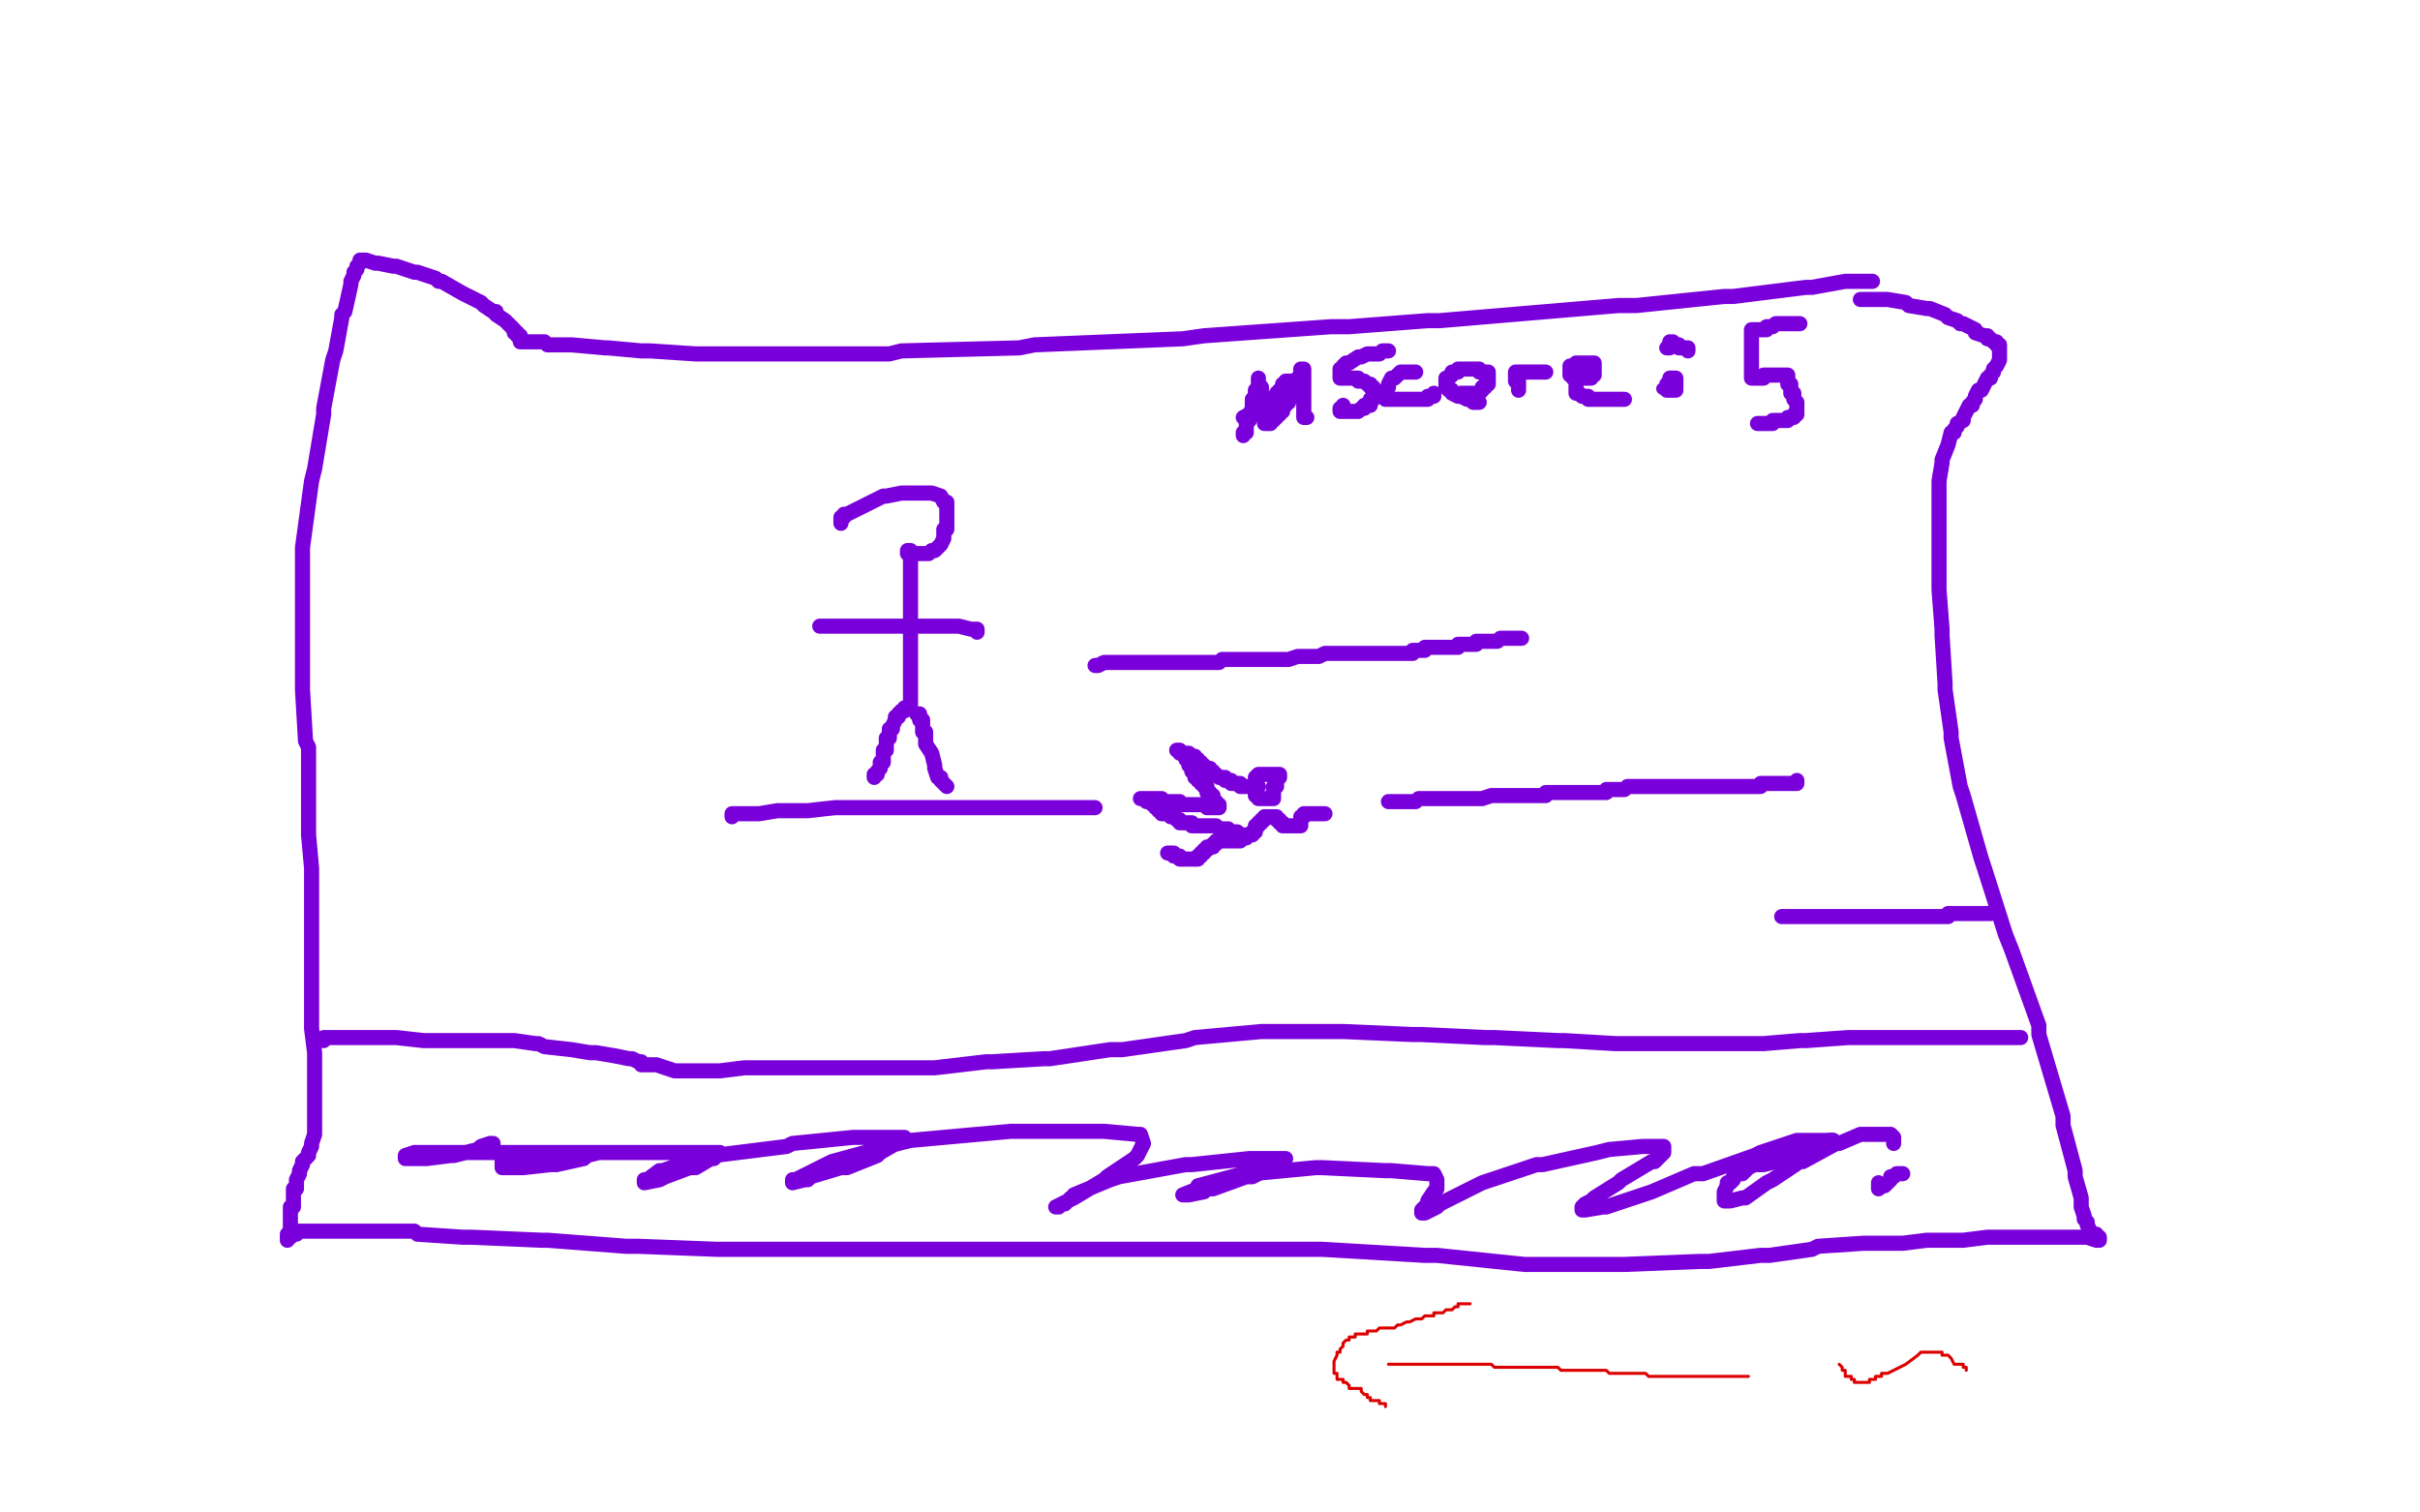 <?xml version="1.0" standalone="no"?>
<!DOCTYPE svg PUBLIC "-//W3C//DTD SVG 1.1//EN"
"http://www.w3.org/Graphics/SVG/1.1/DTD/svg11.dtd">

<svg width="800" height="500" version="1.1" xmlns="http://www.w3.org/2000/svg" xmlns:xlink="http://www.w3.org/1999/xlink" style="stroke-antialiasing: false"><desc>This SVG has been created on https://colorillo.com/</desc><rect x='0' y='0' width='800' height='500' style='fill: rgb(255,255,255); stroke-width:0' /><polyline points="619,93 618,93 618,93 617,93 617,93 611,93 611,93 610,93 610,93 599,95 599,95 597,95 597,95 573,98 573,98 570,98 570,98 541,101 541,101 535,101 535,101 476,106 476,106 472,106 446,108 440,108 398,111 391,112 342,114 337,115 298,116 294,117 262,117 258,117 231,117 230,117 215,116 212,116 201,115 200,115 189,114 181,114 180,113 179,113 175,113 173,113 172,113 172,112 172,111 171,111 171,110 170,110 170,109 168,107 167,106 164,104 164,103 163,103 160,101 159,100 153,97 146,93 145,93 144,92 138,90 137,90 131,88 130,88 125,87 124,87 121,86 120,86 119,86 119,87 118,88 118,89 117,90 117,91 116,93 116,94 114,103 113,104 113,105 111,116 110,119 107,135 107,137 104,155 103,159 100,181 100,184 100,204 100,207 100,225 100,228 101,245 102,247 102,259 102,261 102,274 102,276 103,287 103,289 103,300 103,302 103,312 103,314 103,321 103,322 103,329 103,330 103,339 103,340 104,348 104,349 104,356 104,357 104,364 104,365 104,370 104,374 104,375 103,378 103,379 102,381 102,382 100,384 100,385 99,387 99,388 98,390 98,391 98,392 98,393 97,393 97,395 97,398 97,399 96,399 96,400 96,401 96,404 96,406 96,407 95,408 95,409 95,410 95,409 96,409 96,408 97,408 98,408 98,407 99,407 100,407 101,407 102,407 103,407 106,407 107,407 108,407 113,407 123,407 125,407 126,407 137,407 138,408 153,409 156,409 179,410 181,410 207,412 211,412 237,413 241,413 269,413 272,413 306,413 310,413 338,413 343,413 370,413 373,413 403,413 407,413 433,413 437,413 471,415 475,415 504,418 509,418 534,418 537,418 562,417 565,417 582,415 585,415 599,413 601,412 616,411 617,411 627,411 629,411 637,410 639,410 648,410 649,410 657,409 658,409 666,409 667,409 674,409 675,409 681,409 685,409 686,409 689,409 690,409 693,410 694,410 694,409 693,409 693,408 692,408 691,407 690,405 690,404 689,403 689,402 688,399 688,398 688,396 686,389 686,387 682,372 682,369 674,342 674,339 665,314 663,309 656,287 655,284 649,263 648,260 645,244 645,242 643,228 643,226 642,210 642,208 641,195 641,193 641,180 641,178 641,169 641,167 641,160 641,159 642,153 642,152 644,147 645,143 646,143 646,142 647,141 647,140 649,139 649,138 650,136 651,134 652,134 652,133 653,132 653,131 654,129 655,129 656,127 657,125 658,125 658,124 659,123 659,122 660,121 661,119 661,118 661,117 661,116 661,115 661,114 660,114 660,113 659,113 658,112 657,112 657,111 656,111 653,110 653,109 649,107 648,107 647,106 644,105 643,104 638,102 637,102 631,101 630,100 624,99 623,99 619,99 616,99 615,99" style="fill: none; stroke: #7a00db; stroke-width: 5; stroke-linejoin: round; stroke-linecap: round; stroke-antialiasing: false; stroke-antialias: 0; opacity: 1.0"/>
<polyline points="668,343 667,343 667,343 666,343 666,343 663,343 663,343 662,343 662,343 654,343 654,343 653,343 653,343 651,343 651,343 642,343 642,343 640,343 640,343 628,343 628,343 625,343 625,343 613,343 613,343 611,343 597,344 595,344 583,345 581,345 569,345 567,345 552,345 550,345 536,345 534,345 517,344 515,344 494,343 491,343 470,342 467,342 444,341 442,341 421,341 417,341 395,343 392,344 371,347 367,347 347,350 345,350 328,351 326,351 309,353 307,353 295,353 293,353 283,353 281,353 271,353 270,353 262,353 261,353 254,353 253,353 247,353 246,353 238,354 237,354 231,354 230,354 224,354 223,354 217,352 212,352 212,351 211,351 209,350 208,350 203,349 197,348 196,348 195,348 189,347 180,346 178,345 177,345 170,344 169,344 160,344 159,344 150,344 148,344 141,344 140,344 131,343 129,343 121,343 120,343 113,343 112,343 108,343 107,343 107,344" style="fill: none; stroke: #7a00db; stroke-width: 5; stroke-linejoin: round; stroke-linecap: round; stroke-antialiasing: false; stroke-antialias: 0; opacity: 1.0"/>
<polyline points="629,388 628,388 628,388 627,388 627,388 626,389 626,389 625,389 625,389 625,390 625,390 623,392 623,392 622,392 622,392 621,393 621,393 621,392 621,391" style="fill: none; stroke: #7a00db; stroke-width: 5; stroke-linejoin: round; stroke-linecap: round; stroke-antialiasing: false; stroke-antialias: 0; opacity: 1.0"/>
<polyline points="626,378 626,377 626,377 626,376 626,376 625,375 625,375 624,375 624,375 623,375 623,375 622,375 622,375 617,375 616,375 615,375 608,378 607,378 596,384 595,384 586,390 584,391 577,396 576,396 572,397 571,397 570,397 570,395 570,394 571,392 571,391 572,391 573,390 573,389 575,388 576,388 578,386 580,385 581,385 582,385" style="fill: none; stroke: #7a00db; stroke-width: 5; stroke-linejoin: round; stroke-linecap: round; stroke-antialiasing: false; stroke-antialias: 0; opacity: 1.0"/>
<polyline points="606,377 605,377" style="fill: none; stroke: #7a00db; stroke-width: 5; stroke-linejoin: round; stroke-linecap: round; stroke-antialiasing: false; stroke-antialias: 0; opacity: 1.0"/>
<polyline points="582,385 583,385 587,384 588,384 594,382 595,382 595,381 601,380 601,379 605,378 605,377 606,377" style="fill: none; stroke: #7a00db; stroke-width: 5; stroke-linejoin: round; stroke-linecap: round; stroke-antialiasing: false; stroke-antialias: 0; opacity: 1.0"/>
<polyline points="605,377 604,377 603,377 596,377 594,377 582,381 580,382 563,388 560,388 546,394 543,395 531,399 530,399 524,400 523,400 523,399 524,398 526,397 527,396 535,391 536,390 546,384 547,384 550,381 550,380 550,379 546,379 545,379 543,379 532,380 528,381 510,385 508,385 490,391 488,392 476,398 475,399 471,401 470,401 470,400 471,399 472,398 472,397 474,394 475,393 475,390 474,388 473,388 472,388 460,387 458,387 437,386 435,386 414,388 411,388 396,392 396,393 391,395 392,395 393,395 398,394 399,393 401,393 412,389 414,389 422,385 423,385 425,383 424,383 423,383 422,383 414,383 413,383 394,385 392,385 370,389 367,390 355,395 355,396 349,399 350,399 351,398 352,398 354,396 355,396 365,390 366,389 375,383 376,382 378,378 377,375 376,375 365,374 364,374 360,374 339,374 334,374 301,377 297,378 275,384 273,385 263,390 262,390 262,391 266,390 267,390 268,389 278,386 280,386 290,382 291,381 298,377 299,376 298,376 297,376 296,376 295,376 285,376 282,376 262,378 260,379 236,382 234,382 219,387 218,387 214,390 213,390 213,391 218,390 220,389 228,386 229,386 230,386 235,383 236,383 238,381 237,381 236,381 228,381 226,381 224,381 210,381 209,381 189,381 188,381 171,382 170,382 166,384 166,385 166,386 170,386 171,386 173,386 182,385 184,385 193,383 194,382 198,381 197,381 196,381 191,381 189,381 187,381 174,381 172,381 151,381 150,381 138,381 137,381 134,382 134,383 135,383 138,383 140,383 141,383 149,382 150,382 158,380 159,379 162,378 163,378" style="fill: none; stroke: #7a00db; stroke-width: 5; stroke-linejoin: round; stroke-linecap: round; stroke-antialiasing: false; stroke-antialias: 0; opacity: 1.0"/>
<polyline points="300,234 299,234 299,234 299,235 299,235 298,235 298,235 297,236 297,236 297,237 297,237 296,237 296,237 296,238 296,238 295,240 295,240 295,241 295,241 294,241 294,241 294,242 294,242 294,243 294,244 293,244 293,245 293,247 293,248 292,248 292,249 292,252 291,252 291,253 291,254 290,255 290,256 289,256 289,257" style="fill: none; stroke: #7a00db; stroke-width: 5; stroke-linejoin: round; stroke-linecap: round; stroke-antialiasing: false; stroke-antialias: 0; opacity: 1.0"/>
<polyline points="303,236 304,236 304,236 304,237 304,237 304,238 304,238 305,238 305,238 305,239 305,239 305,240 305,240 305,242 305,242 306,242 306,242 306,243 306,243 306,245 306,245 306,246 306,246 308,249 308,249 309,253 309,254 310,257 311,257 311,258 312,259 313,260" style="fill: none; stroke: #7a00db; stroke-width: 5; stroke-linejoin: round; stroke-linecap: round; stroke-antialiasing: false; stroke-antialias: 0; opacity: 1.0"/>
<polyline points="301,233 301,232 301,232 301,231 301,231 301,230 301,230 301,229 301,229 301,228 301,228 301,227 301,227 301,226 301,226 301,225 301,225 301,224 301,224 301,221 301,221 301,220 301,220 301,216 301,216 301,215 301,215 301,210 301,210 301,209 301,209 301,203 301,203 301,198 301,197 301,196 301,194 301,193 301,190 301,189 301,188 301,187 301,186 301,185 301,184 301,183 301,182 300,182 300,183 301,183 302,183 303,183 304,183 305,183 306,183 307,183 308,182 309,182 310,181 311,180 312,178 312,177 312,175 313,175 313,173 313,172 313,169 313,168 313,167 313,166 312,166 311,164 308,163 307,163 305,163 304,163 300,163 299,163 298,163 293,164 292,164 286,167 280,170 279,170 279,171 278,171 278,172 278,173" style="fill: none; stroke: #7a00db; stroke-width: 5; stroke-linejoin: round; stroke-linecap: round; stroke-antialiasing: false; stroke-antialias: 0; opacity: 1.0"/>
<polyline points="323,209 323,208 323,208 322,208 322,208 321,208 321,208 317,207 317,207 316,207 316,207 315,207 315,207 312,207 312,207 311,207 311,207 304,207 304,207 303,207 303,207 295,207 295,207 294,207 294,207 284,207 284,207 283,207 276,207 275,207 272,207 271,207" style="fill: none; stroke: #7a00db; stroke-width: 5; stroke-linejoin: round; stroke-linecap: round; stroke-antialiasing: false; stroke-antialias: 0; opacity: 1.0"/>
<polyline points="242,270 242,269 242,269 243,269 243,269 244,269 244,269 245,269 245,269 246,269 246,269 247,269 247,269 248,269 248,269 250,269 250,269 251,269 251,269 257,268 257,268 258,268 258,268 259,268 259,268 266,268 266,268 267,268 276,267 277,267 284,267 286,267 291,267 292,267 297,267 298,267 303,267 307,267 308,267 312,267 313,267 314,267 316,267 318,267 319,267 321,267 322,267 323,267 324,267 326,267 327,267 329,267 330,267 332,267 333,267 335,267 336,267 338,267 339,267 340,267 341,267 342,267 343,267 344,267 345,267 346,267 347,267 348,267 349,267 352,267 353,267 354,267 355,267 357,267 358,267 359,267 360,267 361,267 362,267" style="fill: none; stroke: #7a00db; stroke-width: 5; stroke-linejoin: round; stroke-linecap: round; stroke-antialiasing: false; stroke-antialias: 0; opacity: 1.0"/>
<polyline points="459,265 460,265 460,265 461,265 461,265 462,265 462,265 463,265 463,265 464,265 464,265 465,265 465,265 466,265 466,265 467,265 467,265 468,265 468,265 469,264 469,264 470,264 470,264 473,264 473,264 474,264 477,264 478,264 481,264 482,264 485,264 486,264 489,264 490,264 493,263 494,263 496,263 497,263 500,263 501,263 502,263 503,263 505,263 506,263 507,263 508,263 510,263 511,263 511,262 512,262 513,262 514,262 516,262 517,262 518,262 519,262 521,262 522,262 523,262 524,262 526,262 527,262 528,262 529,262 530,262 531,262 531,261 533,261 536,261 537,261 538,260 539,260 540,260 541,260 542,260 543,260 544,260 545,260 546,260 547,260 548,260 549,260 550,260 551,260 552,260 553,260 554,260 555,260 557,260 558,260 560,260 561,260 562,260 563,260 564,260 565,260 566,260 567,260 568,260 569,260 571,260 572,260 574,260 575,260 576,260 577,260 578,260 579,260 580,260 581,260 582,260 582,259 583,259 584,259 586,259 587,259 588,259 589,259 590,259 591,259 592,259 593,259 594,259 594,258" style="fill: none; stroke: #7a00db; stroke-width: 5; stroke-linejoin: round; stroke-linecap: round; stroke-antialiasing: false; stroke-antialias: 0; opacity: 1.0"/>
<polyline points="362,220 363,220 363,220 365,219 365,219 366,219 366,219 369,219 369,219 370,219 370,219 375,219 375,219 376,219 376,219 377,219 377,219 381,219 381,219 387,219 388,219 392,219 393,219 394,219 398,219 403,219 404,218 409,218 410,218 411,218 415,218 416,218 421,218 422,218 426,218 429,217 430,217 433,217 434,217 435,217 436,217 438,216 439,216 440,216 441,216 442,216 443,216 445,216 446,216 447,216 448,216 449,216 450,216 451,216 452,216 453,216 454,216 455,216 456,216 457,216 458,216 459,216 460,216 462,216 463,216 464,216 465,216 466,216 467,216 467,215 468,215 469,215 470,215 471,215 471,214 472,214 473,214 474,214 475,214 476,214 477,214 478,214 479,214 480,214 481,214 482,214 482,213 483,213 484,213 485,213 486,213 487,213 488,213 488,212 489,212 490,212 491,212 492,212 493,212 494,212 495,212 496,211 497,211 498,211 499,211 500,211 501,211 502,211 503,211" style="fill: none; stroke: #7a00db; stroke-width: 5; stroke-linejoin: round; stroke-linecap: round; stroke-antialiasing: false; stroke-antialias: 0; opacity: 1.0"/>
<polyline points="589,303 590,303 590,303 591,303 591,303 592,303 592,303 593,303 593,303 594,303 594,303 595,303 595,303 596,303 596,303 597,303 597,303 598,303 599,303 601,303 602,303 604,303 605,303 607,303 608,303 609,303 610,303 611,303 612,303 613,303 614,303 615,303 616,303 617,303 618,303 619,303 620,303 621,303 622,303 623,303 624,303 625,303 626,303 627,303 628,303 629,303 630,303 631,303 632,303 633,303 634,303 635,303 636,303 637,303 638,303 639,303 640,303 641,303 642,303 643,303 644,303 644,302 645,302 646,302 647,302 648,302 649,302 650,302 651,302 652,302 653,302 654,302 655,302 656,302 657,302 658,302" style="fill: none; stroke: #7a00db; stroke-width: 5; stroke-linejoin: round; stroke-linecap: round; stroke-antialiasing: false; stroke-antialias: 0; opacity: 1.0"/>
<polyline points="416,260 415,260 415,260 415,261 415,261 415,262 415,262 415,263 415,263 416,263 416,264 417,264 418,264 419,264 420,264 421,264 421,263 421,262 421,261 421,260 422,260 422,259 422,258 422,257 423,257 423,256 422,256 421,256 420,256 419,256 418,256 417,256 416,256 415,257 415,258 415,259 415,260 416,260" style="fill: none; stroke: #7a00db; stroke-width: 5; stroke-linejoin: round; stroke-linecap: round; stroke-antialiasing: false; stroke-antialias: 0; opacity: 1.0"/>
<polyline points="412,260 411,260 411,260 410,260 410,260 410,259 410,259 409,259 409,259 408,259 407,259 407,258 406,258 405,258 405,257 404,257 403,257 402,256 401,256 401,255 400,255 400,254 399,254 398,254 398,253 397,253 397,252 396,252 396,251 395,251 395,250 394,250 393,250 393,249 392,249 391,249 390,248 389,248 390,248 390,249 391,249 392,249 392,250 392,251 393,251 393,252 393,253 394,253 394,254 394,255 395,255 395,256 395,257 396,257 396,258 397,258 397,259 398,259 398,260 399,260 399,261 399,262 400,262 400,263 401,263 401,264 401,265 402,265 402,266 403,266 403,267 402,267 401,267 400,267 399,267 399,266 398,266 397,266 396,266 395,266 394,266 393,266 392,266 391,266 390,266 390,265 389,265 388,265 386,265 385,265 384,264 383,264 382,264 381,264 380,264 379,264 378,264 377,264 378,264 379,264 379,265 380,265 381,265 381,266 382,266 382,267 383,267 383,268 384,268 384,269 385,269 386,269 387,269 387,270 388,270 389,271 390,271 390,272 391,272 392,272 393,272 394,272 394,273 395,273 396,273 397,273 398,273 399,273 400,273 401,273 402,273 403,274 404,274 405,274 406,274 406,275 407,275 408,275 409,275 409,276 410,276 411,276" style="fill: none; stroke: #7a00db; stroke-width: 5; stroke-linejoin: round; stroke-linecap: round; stroke-antialiasing: false; stroke-antialias: 0; opacity: 1.0"/>
<polyline points="438,269 437,269 437,269 436,269 436,269 435,269 435,269 434,269 433,269 432,269 431,269 431,270 430,270 430,271 430,272 430,273 429,273 428,273 427,273 426,273 425,273 424,273 424,272 423,272 423,271 422,271 422,270 421,270 420,270 419,270 418,270 418,271 417,271 417,272 416,272 416,273 415,273 415,274 415,275 414,275 414,276 413,276 412,276 412,277 411,277 410,277 410,278 409,278 408,278 407,278 406,278 405,278 404,278 403,278 402,278 402,279 401,279 401,280 400,280 399,280 399,281 398,281 398,282 397,282 397,283 396,283 396,284 395,284 394,284 393,284 392,284 391,284 390,284 390,283 389,283 388,283 388,282 387,282 386,282" style="fill: none; stroke: #7a00db; stroke-width: 5; stroke-linejoin: round; stroke-linecap: round; stroke-antialiasing: false; stroke-antialias: 0; opacity: 1.0"/>
<polyline points="411,144 411,143 411,143 412,143 412,143 412,142 412,142 412,141 412,141 412,140 412,140 412,139 412,139 413,139 413,139 413,138 413,138 413,137 413,137 414,135 414,135 414,132 415,132 415,130 415,129 416,128 416,127 416,126 416,125 416,126 416,127 416,128 417,128 417,130 417,131 417,132 417,133 418,134 418,135 418,136 419,136 419,137 420,137 420,138 421,138 422,138 422,137 423,137 423,136 424,136 424,135 425,134 425,133 426,133 426,132 427,130 427,129 428,128 428,127 429,126 429,125 430,124 430,123 430,122 431,122 431,123 431,124 431,125 431,126 431,127 431,129 431,130 431,132 431,133 431,135 431,136 431,137 431,138 432,138" style="fill: none; stroke: #7a00db; stroke-width: 5; stroke-linejoin: round; stroke-linecap: round; stroke-antialiasing: false; stroke-antialias: 0; opacity: 1.0"/>
<polyline points="425,127 426,126 426,126 427,126 427,126 426,126 426,126 425,126 425,126 425,127 424,127 424,128 423,129 422,130 421,132 421,133 419,137 418,138 418,139 418,140 419,140 420,140 420,139 421,139 421,138 420,138 419,138 419,137 416,137 415,137 414,137 413,137 411,138" style="fill: none; stroke: #7a00db; stroke-width: 5; stroke-linejoin: round; stroke-linecap: round; stroke-antialiasing: false; stroke-antialias: 0; opacity: 1.0"/>
<polyline points="444,134 444,135 444,135 443,135 443,135 443,136 443,136 444,136 444,136 445,136 446,136 447,136 448,136 449,136 450,135 451,135 451,134 452,134 453,134 453,133 453,132 454,132 454,131 454,130 454,129 454,128 453,128 453,127 452,127 451,126 450,126 449,126 449,125 448,125 446,125 444,125 443,125 443,124 443,123 443,122 444,122 444,121 445,120 446,120 449,118 450,118 452,117 453,117 456,117 457,116 459,116" style="fill: none; stroke: #7a00db; stroke-width: 5; stroke-linejoin: round; stroke-linecap: round; stroke-antialiasing: false; stroke-antialias: 0; opacity: 1.0"/>
<polyline points="468,123 467,123 467,123 465,123 465,123 464,123 464,123 463,123 463,123 462,124 462,124 461,125 461,125 460,125 460,125 459,127 459,127 459,128 458,129 458,130 458,131 458,132 459,132 460,132 461,132 462,132 463,132 464,132 465,132 466,132 467,132 468,132 469,132 470,132 471,132 472,132 472,131 473,131 474,131 474,130" style="fill: none; stroke: #7a00db; stroke-width: 5; stroke-linejoin: round; stroke-linecap: round; stroke-antialiasing: false; stroke-antialias: 0; opacity: 1.0"/>
<polyline points="483,130 484,130 484,130 485,130 485,130 486,130 486,130 487,130 487,130 488,130 488,130 489,130 490,129 490,128 491,128 491,127 492,127 492,126 492,125 492,124 492,123 491,123 490,123 489,123 489,122 488,122 487,122 486,122 485,122 484,122 483,122 482,122 482,123 481,123 480,123 480,124 479,125 478,125 478,126 478,127 478,128 479,129 480,129 480,130 482,131 483,131 485,132 486,132 487,133 488,133 489,133" style="fill: none; stroke: #7a00db; stroke-width: 5; stroke-linejoin: round; stroke-linecap: round; stroke-antialiasing: false; stroke-antialias: 0; opacity: 1.0"/>
<polyline points="502,129 502,128 502,128 502,127 502,127 502,126 502,126 501,126 501,126 501,125 501,125 501,124 501,123 502,123 503,123 504,123 505,123 506,123 507,123 508,123 509,123 510,123 511,123" style="fill: none; stroke: #7a00db; stroke-width: 5; stroke-linejoin: round; stroke-linecap: round; stroke-antialiasing: false; stroke-antialias: 0; opacity: 1.0"/>
<polyline points="526,120 525,120 525,120 524,120 524,120 523,120 523,120 522,120 521,120 520,121 519,121 519,122 519,123 519,124 520,124 520,125 521,125 522,125 523,125 524,125 525,125 526,125 526,124 527,124 527,123 527,122 527,121 527,120 526,120 525,120 524,120 523,120 522,120 522,121 521,121 521,122 521,123 521,124 521,125 521,126 521,127 521,128 521,129 521,130 522,130 523,131 524,131 525,131 525,132 526,132 527,132 528,132 529,132 530,132 531,132 532,132 533,132 534,132 535,132 536,132 537,132" style="fill: none; stroke: #7a00db; stroke-width: 5; stroke-linejoin: round; stroke-linecap: round; stroke-antialiasing: false; stroke-antialias: 0; opacity: 1.0"/>
<circle cx="549.5" cy="128.5" r="2" style="fill: #7a00db; stroke-antialiasing: false; stroke-antialias: 0; opacity: 1.0"/>
<polyline points="551,129 552,129 552,129 553,129 553,129 554,129 554,129 554,128 554,127 554,126 554,125 553,125 552,125 552,126 552,127 551,127 552,127" style="fill: none; stroke: #7a00db; stroke-width: 5; stroke-linejoin: round; stroke-linecap: round; stroke-antialiasing: false; stroke-antialias: 0; opacity: 1.0"/>
<polyline points="552,115 551,115 551,115 552,115 552,114 552,113 553,113 553,114 554,114 555,114 555,115 556,115 558,115 558,116" style="fill: none; stroke: #7a00db; stroke-width: 5; stroke-linejoin: round; stroke-linecap: round; stroke-antialiasing: false; stroke-antialias: 0; opacity: 1.0"/>
<polyline points="595,107 594,107 594,107 593,107 593,107 592,107 592,107 591,107 590,107 589,107 588,107 587,107 586,108 585,108 584,108 584,109 583,109 582,109 581,109 580,109 579,109 579,110 579,111 579,112 579,113 579,114 579,115 579,116 579,117 579,118 579,119 579,120 579,121 579,122 579,123 579,124 579,125 580,125 581,125 582,125 583,125 583,124 584,124 585,124 586,124 587,124 588,124 589,124 590,124 591,124 591,125 591,126 591,127 592,127 592,128 592,129 592,130 593,130 593,131 593,132 594,133 594,134 594,135 594,136 594,137 593,137 593,138 592,138 591,138 591,139 590,139 589,139 588,139 587,139 586,139 586,140 585,140 583,140 582,140 581,140" style="fill: none; stroke: #7a00db; stroke-width: 5; stroke-linejoin: round; stroke-linecap: round; stroke-antialiasing: false; stroke-antialias: 0; opacity: 1.0"/>
<polyline points="650,453 650,452 650,452 649,452 649,452 649,451 649,451 648,451 648,451 646,451 646,451 645,449 645,449 644,448 644,448 643,448 643,448 642,448 642,448 642,447 642,447 641,447 640,447 639,447 638,447 637,447 636,447 635,447 634,448 630,451 626,453 624,454 623,454 622,454 622,455 621,455 620,455 620,456 619,456 618,456 618,457 617,457 616,457 615,457 614,457 613,457 613,456 612,456 612,455 611,455 610,455 610,454 610,453 609,453 609,452 608,451" style="fill: none; stroke: #dc0000; stroke-width: 1; stroke-linejoin: round; stroke-linecap: round; stroke-antialiasing: false; stroke-antialias: 0; opacity: 1.0"/>
<polyline points="578,455 577,455 577,455 576,455 576,455 575,455 575,455 574,455 574,455 573,455 573,455 572,455 572,455 571,455 571,455 570,455 570,455 569,455 569,455 568,455 568,455 567,455 567,455 566,455 566,455 565,455 565,455 564,455 564,455 563,455 563,455 562,455 562,455 561,455 561,455 560,455 560,455 559,455 559,455 558,455 558,455 557,455 557,455 556,455 556,455 554,455 554,455 553,455 553,455 552,455 552,455 551,455 551,455 550,455 548,455 547,455 546,455 545,455 544,454 543,454 542,454 541,454 540,454 539,454 538,454 536,454 535,454 534,454 532,454 531,453 530,453 529,453 528,453 527,453 526,453 524,453 523,453 520,453 518,453 517,453 516,453 515,452 514,452 513,452 512,452 511,452 510,452 509,452 508,452 507,452 506,452 504,452 503,452 502,452 500,452 499,452 498,452 497,452 496,452 495,452 494,452 493,451 491,451 490,451 489,451 487,451 486,451 485,451 484,451 483,451 482,451 481,451 480,451 479,451 478,451 477,451 476,451 475,451 474,451 473,451 472,451 471,451 470,451 469,451 468,451 467,451 466,451 465,451 464,451 463,451 462,451 461,451 460,451 459,451" style="fill: none; stroke: #dc0000; stroke-width: 1; stroke-linejoin: round; stroke-linecap: round; stroke-antialiasing: false; stroke-antialias: 0; opacity: 1.0"/>
<polyline points="458,465 458,464 458,464 457,464 457,464 456,464 456,464 456,463 456,463 455,463 455,463 454,463 454,463 453,463 453,463 453,462 453,462 452,462 452,462 452,461 452,461 451,461 451,461 450,460 450,460 450,459 450,459 449,459 449,459 448,459 448,459 447,459 447,459 446,459 446,458 445,457 444,457 444,456 443,456 442,456 442,455 442,454 441,454 441,453 441,452 441,451 441,450 442,448 442,447 443,447 443,446 444,445 444,444 445,443 446,443 446,442 447,442 448,442 448,441 449,441 450,441 451,441 452,441 452,440 453,440 454,440 455,440 456,439 457,439 458,439 459,439 460,439 461,439 462,438 463,438 465,437 466,437 468,436 469,436 470,436 471,435 472,435 473,435 474,435 474,434 475,434 476,434 477,434 478,433 479,433 480,433 481,432 482,432 482,431 483,431 484,431 485,431 486,431" style="fill: none; stroke: #dc0000; stroke-width: 1; stroke-linejoin: round; stroke-linecap: round; stroke-antialiasing: false; stroke-antialias: 0; opacity: 1.0"/>
</svg>

